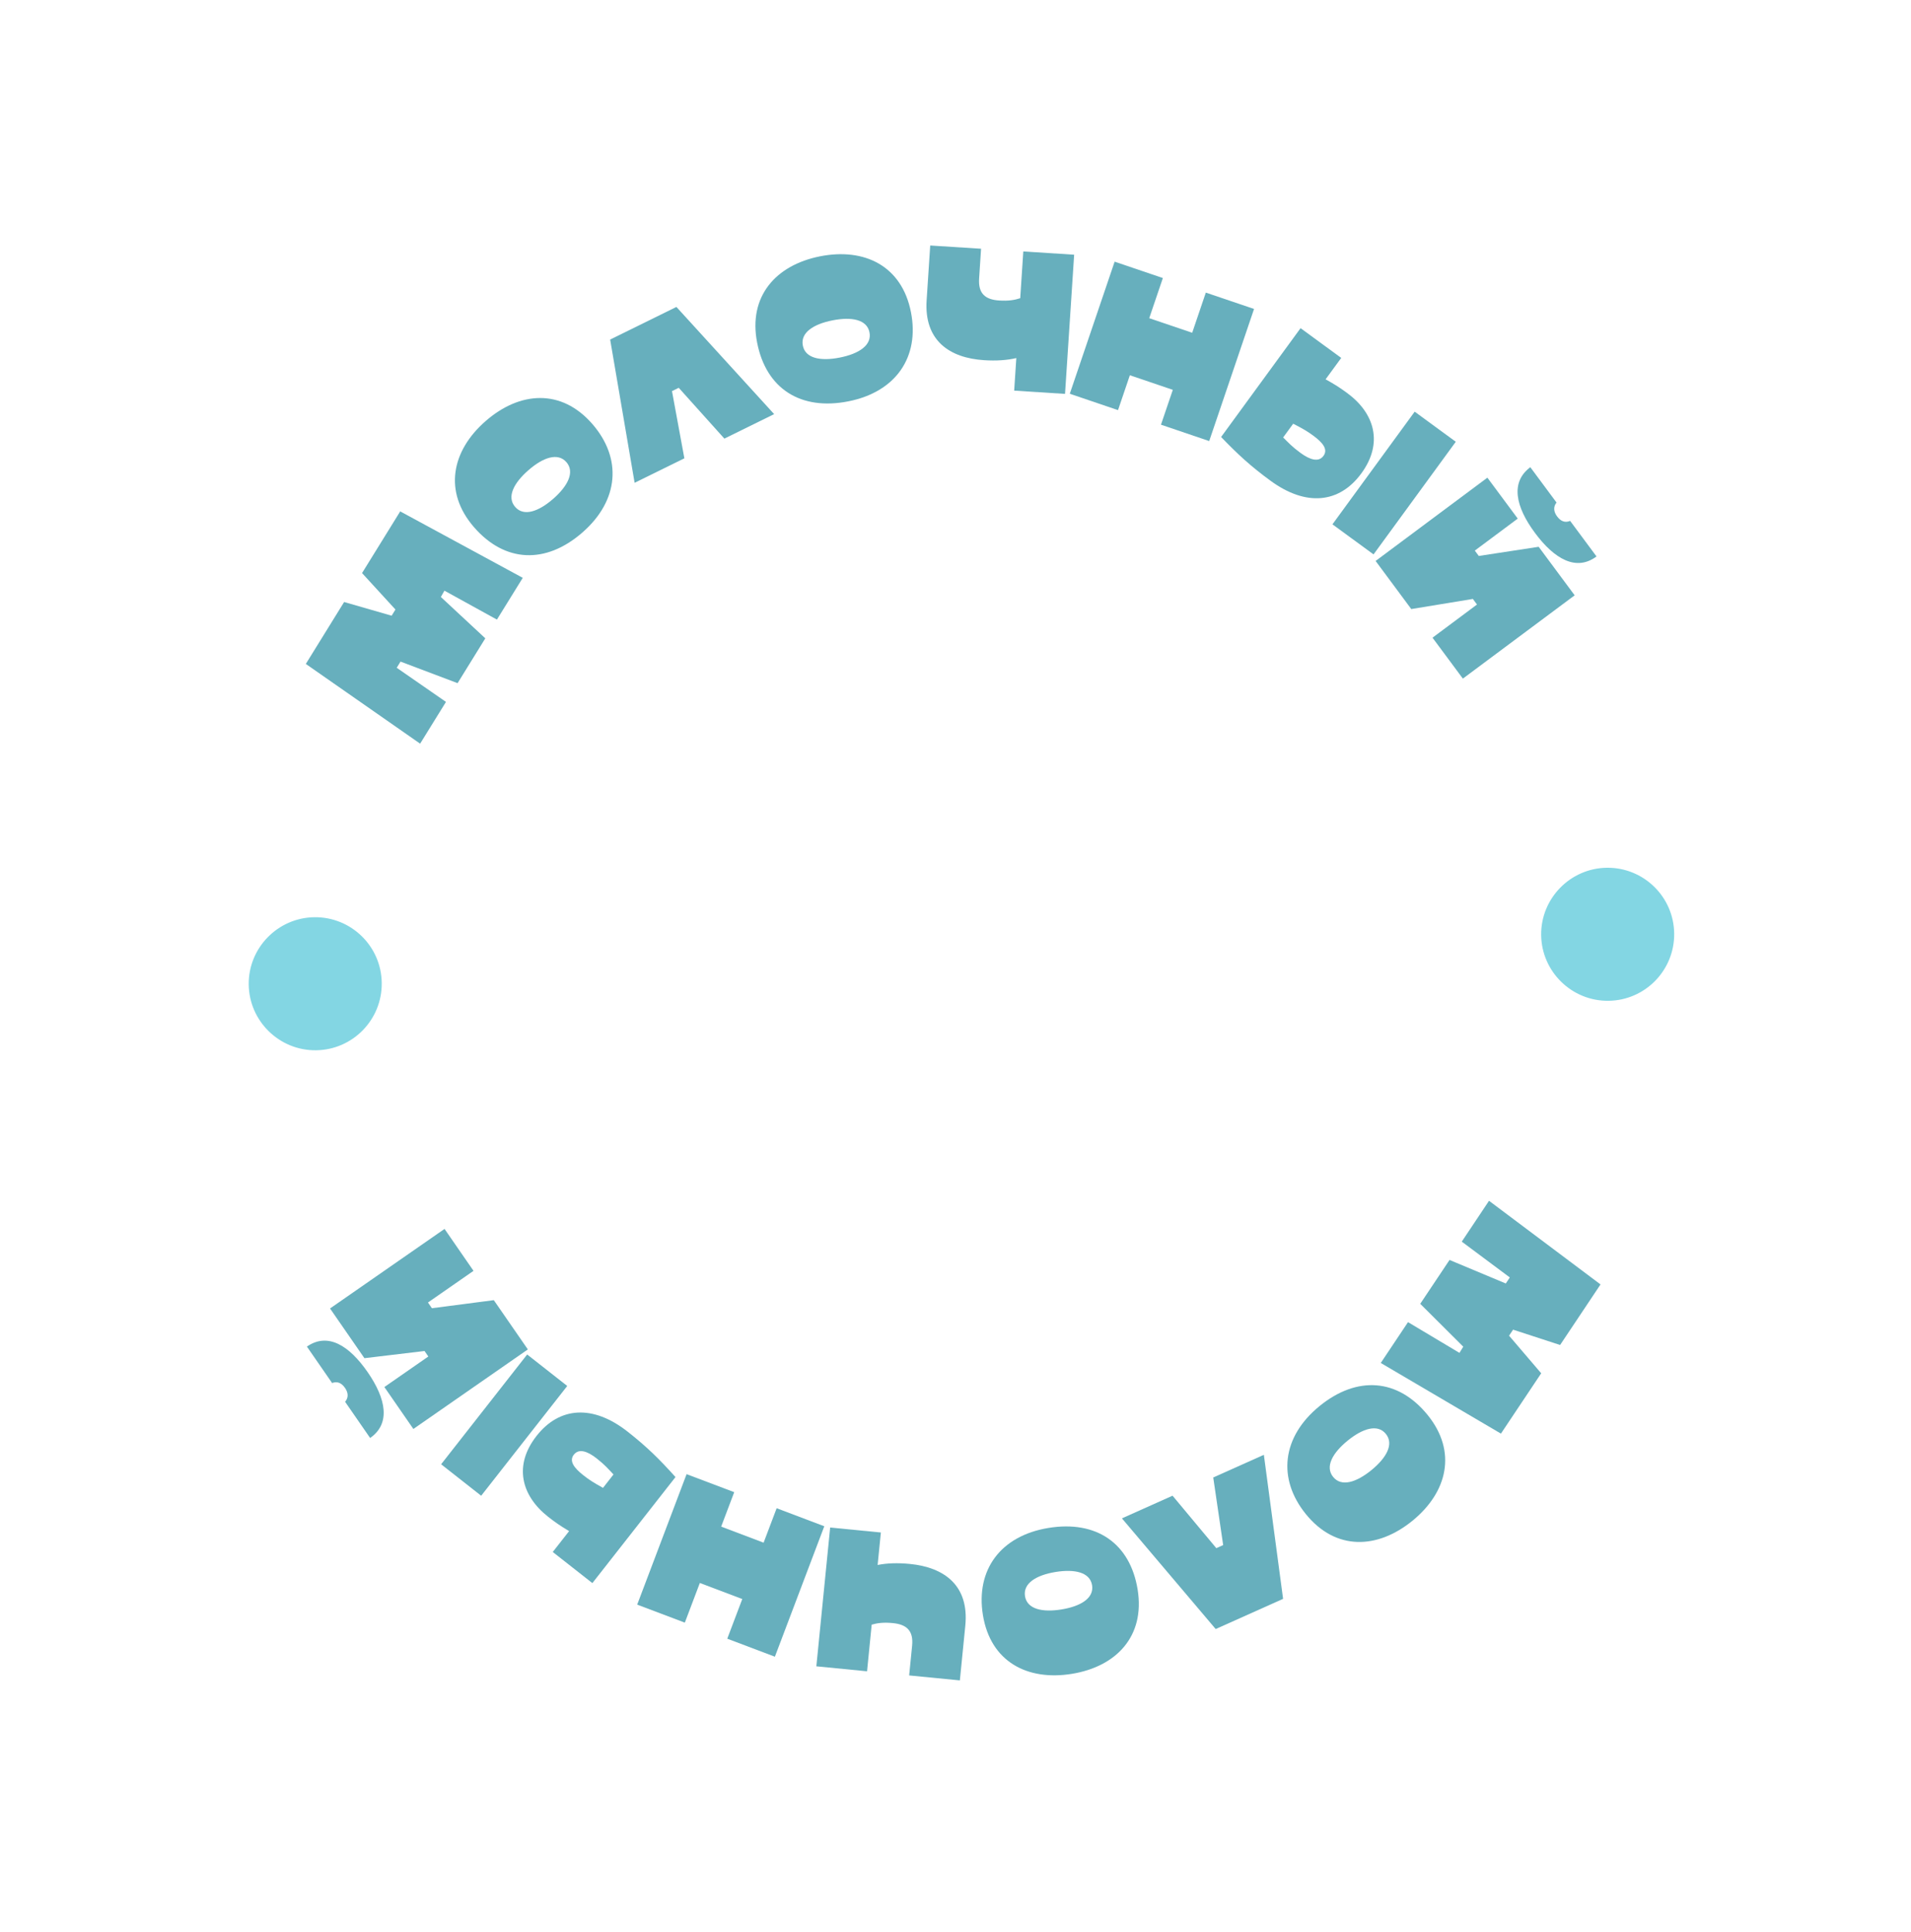 <?xml version="1.0" encoding="UTF-8"?> <svg xmlns="http://www.w3.org/2000/svg" width="92" height="93" viewBox="0 0 92 93" fill="none"> <path d="M67.785 63.639L70.262 65.118L70.445 64.82L68.374 62.757C68.374 62.757 69.716 60.746 69.784 60.646L72.492 61.778L72.686 61.488L70.373 59.764L71.685 57.798L77.053 61.824L75.107 64.739L72.844 64.001L72.65 64.291L74.197 66.101L72.258 69.005L66.473 65.604L67.785 63.639Z" fill="#67AFBD"></path> <path d="M62.872 72.885C61.485 71.179 61.712 69.16 63.521 67.683C65.33 66.206 67.297 66.348 68.727 68.105C70.156 69.863 69.688 71.819 68.004 73.195C66.319 74.57 64.31 74.653 62.872 72.885ZM64.874 69.347C64.146 69.941 63.783 70.601 64.181 71.09C64.578 71.579 65.296 71.355 66.025 70.761C66.752 70.167 67.115 69.507 66.718 69.018C66.32 68.529 65.602 68.753 64.874 69.347Z" fill="#67AFBD"></path> <path d="M58.886 74.37L58.408 71.116L60.845 70.025L61.771 76.958L58.526 78.411L54.012 73.084L56.449 71.993L58.556 74.518L58.886 74.37Z" fill="#67AFBD"></path> <path d="M47.319 77.734C46.968 75.561 48.17 73.923 50.473 73.545C52.775 73.168 54.407 74.275 54.769 76.514C55.13 78.753 53.751 80.216 51.607 80.567C49.463 80.918 47.683 79.986 47.319 77.734ZM50.815 75.665C49.889 75.817 49.246 76.208 49.346 76.831C49.447 77.453 50.18 77.619 51.106 77.467C52.032 77.315 52.675 76.924 52.575 76.302C52.474 75.679 51.741 75.514 50.815 75.665Z" fill="#67AFBD"></path> <path d="M46.21 80.883L43.769 80.644L43.911 79.214C43.983 78.493 43.65 78.19 42.983 78.125C42.543 78.082 42.242 78.12 41.965 78.2L41.742 80.445L39.301 80.205L39.966 73.525L42.407 73.764L42.251 75.328C42.705 75.237 43.218 75.22 43.805 75.278C45.459 75.44 46.665 76.314 46.472 78.251L46.21 80.883Z" fill="#67AFBD"></path> <path d="M37.305 79.743L35.012 78.876L35.735 76.967L33.692 76.194L32.969 78.103L30.676 77.236L33.054 70.956L35.347 71.823L34.719 73.481L36.762 74.254L37.39 72.596L39.683 73.464L37.305 79.743Z" fill="#67AFBD"></path> <path d="M21.237 70.48L25.379 65.196L27.308 66.711L23.165 71.995L21.237 70.48ZM27.398 73.698C26.935 73.42 26.716 73.264 26.389 73.008C25.093 71.99 24.719 70.534 25.829 69.118C26.939 67.702 28.55 67.602 30.215 68.91C31.142 69.638 31.738 70.226 32.52 71.096L28.518 76.2L26.611 74.702L27.398 73.698ZM27.626 70.018C27.386 70.325 27.636 70.657 28.089 71.013C28.373 71.237 28.58 71.365 29.03 71.616L29.535 70.971C29.284 70.706 29.127 70.514 28.727 70.2C28.274 69.844 27.867 69.712 27.626 70.018Z" fill="#67AFBD"></path> <path d="M17.819 69.215L16.614 67.473C16.785 67.272 16.77 67.038 16.61 66.806C16.449 66.575 16.247 66.471 15.988 66.569L14.775 64.816C15.779 64.119 16.808 64.758 17.701 66.048C18.593 67.338 18.811 68.526 17.819 69.215ZM20.438 65.028L17.544 65.374L15.889 62.981L21.401 59.152L22.796 61.17L20.603 62.694L20.793 62.969L23.773 62.581L25.412 64.952L19.901 68.781L18.505 66.763L20.621 65.293L20.438 65.028Z" fill="#67AFBD"></path> <path d="M23.923 29.823L21.396 28.431L21.224 28.735L23.364 30.725C23.364 30.725 22.092 32.78 22.029 32.883L19.283 31.845L19.099 32.142L21.47 33.785L20.226 35.795L14.723 31.957L16.567 28.977L18.854 29.636L19.038 29.339L17.43 27.584L19.267 24.615L25.167 27.813L23.923 29.823Z" fill="#67AFBD"></path> <path d="M28.516 20.407C29.959 22.066 29.8 24.091 28.041 25.628C26.282 27.165 24.311 27.088 22.824 25.38C21.336 23.671 21.739 21.7 23.376 20.27C25.014 18.839 27.02 18.689 28.516 20.407ZM26.633 24.01C27.34 23.392 27.681 22.72 27.268 22.245C26.854 21.77 26.143 22.017 25.436 22.635C24.728 23.254 24.387 23.925 24.801 24.4C25.214 24.875 25.925 24.628 26.633 24.01Z" fill="#67AFBD"></path> <path d="M32.351 18.826L32.947 22.06L30.552 23.238L29.374 16.344L32.564 14.774L37.269 19.933L34.873 21.112L32.676 18.666L32.351 18.826Z" fill="#67AFBD"></path> <path d="M43.856 15.028C44.278 17.188 43.13 18.865 40.841 19.318C38.553 19.771 36.885 18.719 36.45 16.493C36.014 14.268 37.346 12.76 39.477 12.338C41.608 11.916 43.418 12.79 43.856 15.028ZM40.429 17.211C41.35 17.029 41.98 16.617 41.859 15.998C41.738 15.379 41 15.238 40.079 15.42C39.158 15.602 38.528 16.014 38.65 16.633C38.77 17.252 39.508 17.393 40.429 17.211Z" fill="#67AFBD"></path> <path d="M44.783 11.817L47.231 11.973L47.137 13.407C47.089 14.13 47.433 14.421 48.102 14.464C48.543 14.492 48.842 14.444 49.116 14.354L49.264 12.103L51.712 12.26L51.273 18.959L48.825 18.802L48.928 17.235C48.477 17.34 47.965 17.375 47.376 17.337C45.718 17.231 44.483 16.398 44.61 14.456L44.783 11.817Z" fill="#67AFBD"></path> <path d="M53.661 12.595L55.983 13.383L55.327 15.316L57.395 16.017L58.051 14.084L60.373 14.871L58.214 21.23L55.892 20.442L56.462 18.764L54.394 18.062L53.824 19.741L51.502 18.953L53.661 12.595Z" fill="#67AFBD"></path> <path d="M70.085 21.263L66.126 26.685L64.147 25.238L68.106 19.815L70.085 21.263ZM63.817 18.258C64.29 18.52 64.514 18.668 64.849 18.913C66.179 19.886 66.603 21.328 65.542 22.781C64.481 24.234 62.874 24.39 61.166 23.14C60.214 22.444 59.599 21.877 58.787 21.034L62.612 15.796L64.57 17.228L63.817 18.258ZM63.715 21.943C63.944 21.629 63.683 21.305 63.218 20.965C62.926 20.751 62.716 20.63 62.257 20.395L61.774 21.056C62.035 21.313 62.198 21.499 62.608 21.799C63.074 22.14 63.485 22.258 63.715 21.943Z" fill="#67AFBD"></path> <path d="M73.673 22.488L74.935 24.189C74.771 24.396 74.794 24.629 74.961 24.855C75.129 25.082 75.335 25.179 75.59 25.072L76.86 26.784C75.881 27.514 74.83 26.909 73.896 25.649C72.961 24.39 72.704 23.21 73.673 22.488ZM71.193 26.76L74.075 26.319L75.808 28.655L70.426 32.664L68.964 30.694L71.106 29.098L70.907 28.829L67.942 29.316L66.225 27.001L71.606 22.992L73.068 24.962L71.001 26.502L71.193 26.76Z" fill="#67AFBD"></path> <path fill-rule="evenodd" clip-rule="evenodd" d="M15.21 50.553C16.984 50.534 18.397 49.079 18.378 47.316C18.359 45.542 16.903 44.13 15.141 44.149C13.379 44.168 11.954 45.623 11.974 47.386C11.993 49.148 13.448 50.572 15.21 50.553Z" fill="#83D6E3"></path> <path fill-rule="evenodd" clip-rule="evenodd" d="M77.432 48.172C79.205 48.153 80.618 46.698 80.599 44.935C80.58 43.162 79.124 41.749 77.362 41.768C75.6 41.787 74.176 43.242 74.195 45.005C74.214 46.767 75.669 48.191 77.432 48.172Z" fill="#83D6E3"></path> </svg> 